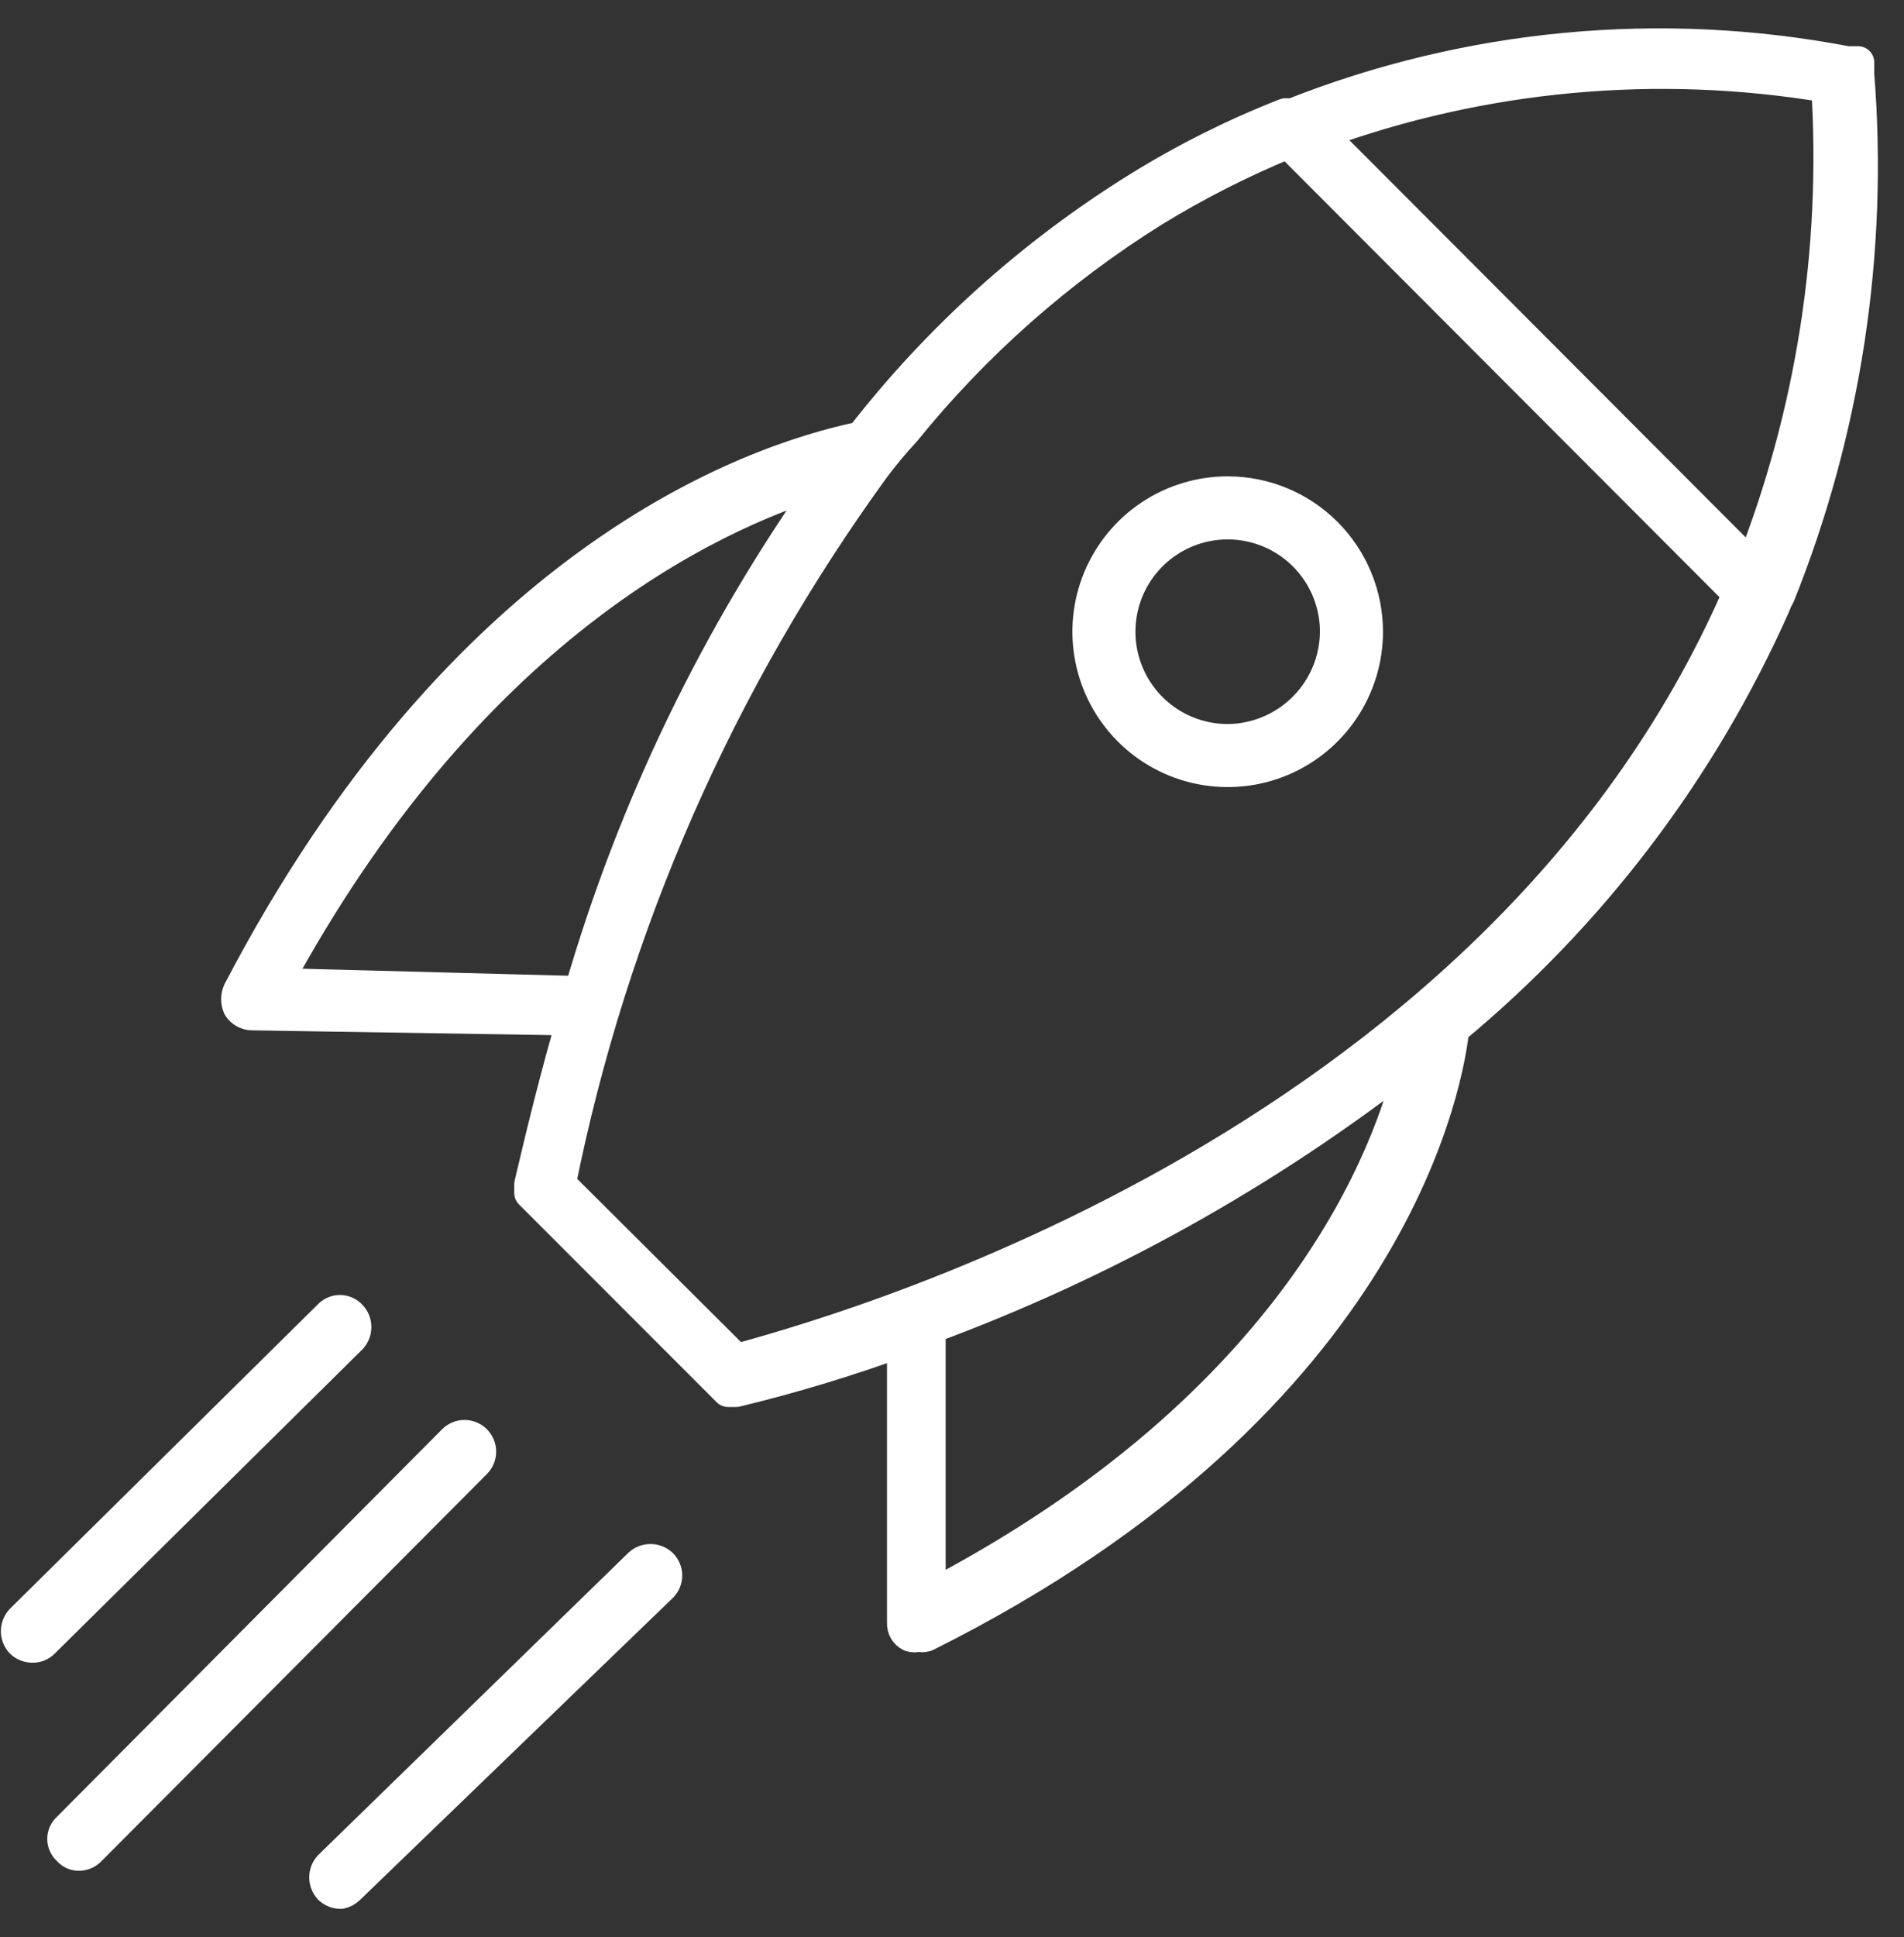 <svg width="59" height="60" viewBox="0 0 59 60" fill="none" xmlns="http://www.w3.org/2000/svg">
<rect x="0" y="0" width="59" height="60" fill="#333333" stroke="none"/>
<path d="M57.578 2.295V1.932H57.238C51.475 0.826 45.516 1.385 40.059 3.543H39.832C38.254 4.161 36.734 4.921 35.293 5.813C31.988 7.859 29.075 10.479 26.692 13.551C23.175 14.277 14.324 17.454 7.403 30.707C7.37 30.783 7.353 30.864 7.353 30.946C7.353 31.028 7.37 31.109 7.403 31.184C7.447 31.253 7.508 31.309 7.579 31.348C7.65 31.388 7.73 31.41 7.811 31.411L17.751 31.57C17.274 33.204 16.843 34.928 16.435 36.676V36.948L22.562 43.076H22.812C24.565 42.652 26.292 42.129 27.986 41.51V50.269C27.982 50.349 28.002 50.428 28.042 50.496C28.082 50.565 28.142 50.62 28.213 50.655C28.294 50.683 28.382 50.683 28.462 50.655C28.536 50.678 28.616 50.678 28.689 50.655C43.418 43.303 44.893 33.158 45.029 31.865C49.307 28.325 52.709 23.843 54.969 18.771C55.012 18.653 55.065 18.539 55.127 18.43C57.177 13.313 58.016 7.79 57.578 2.295ZM8.537 30.481C14.46 19.542 21.859 15.979 25.648 14.845C22.215 19.67 19.621 25.041 17.978 30.73L8.537 30.481ZM28.803 49.453V41.124C34.188 39.137 39.233 36.327 43.758 32.795C43.123 35.632 40.309 43.461 28.803 49.453ZM22.744 42.054L17.343 36.676C18.955 28.653 22.284 21.074 27.101 14.459C27.392 14.073 27.702 13.702 28.031 13.347C30.201 10.667 32.801 8.367 35.724 6.539C37.064 5.716 38.468 5.003 39.923 4.406L53.879 18.385C46.232 35.927 25.263 41.442 22.744 42.145V42.054ZM54.288 17.545L40.899 4.133C45.926 2.294 51.346 1.794 56.625 2.681C56.945 7.747 56.147 12.822 54.288 17.545Z" fill="white" stroke="white" stroke-linejoin="round"/>
<path d="M10.557 58.621C10.43 58.62 10.309 58.572 10.216 58.485C10.13 58.392 10.082 58.271 10.082 58.145C10.082 58.018 10.13 57.897 10.216 57.804L19.816 48.454C19.908 48.368 20.03 48.32 20.156 48.32C20.283 48.32 20.404 48.368 20.497 48.454C20.542 48.499 20.578 48.551 20.603 48.61C20.627 48.668 20.64 48.731 20.64 48.795C20.64 48.858 20.627 48.921 20.603 48.979C20.578 49.038 20.542 49.09 20.497 49.135L10.807 58.485C10.738 58.553 10.652 58.601 10.557 58.621Z" fill="white" stroke="white" stroke-linejoin="round"/>
<path d="M1.002 50.996C0.875 50.995 0.753 50.947 0.661 50.86C0.575 50.767 0.527 50.645 0.527 50.519C0.527 50.393 0.575 50.271 0.661 50.179L10.193 40.761C10.235 40.713 10.288 40.674 10.346 40.648C10.405 40.621 10.469 40.607 10.533 40.607C10.598 40.607 10.661 40.621 10.72 40.648C10.778 40.674 10.831 40.713 10.873 40.761C10.96 40.853 11.008 40.975 11.008 41.102C11.008 41.228 10.96 41.349 10.873 41.442L1.342 50.86C1.298 50.905 1.245 50.94 1.186 50.964C1.128 50.987 1.065 50.998 1.002 50.996Z" fill="white" stroke="white" stroke-linejoin="round"/>
<path d="M2.457 57.441C2.392 57.444 2.327 57.431 2.267 57.403C2.208 57.375 2.156 57.334 2.116 57.282C2.069 57.242 2.03 57.191 2.004 57.134C1.977 57.077 1.964 57.016 1.964 56.953C1.964 56.89 1.977 56.828 2.004 56.772C2.03 56.715 2.069 56.664 2.116 56.624L14.053 44.619C14.098 44.574 14.151 44.539 14.209 44.515C14.268 44.49 14.33 44.478 14.394 44.478C14.457 44.478 14.52 44.49 14.578 44.515C14.636 44.539 14.689 44.574 14.734 44.619C14.779 44.664 14.814 44.717 14.838 44.775C14.863 44.834 14.875 44.896 14.875 44.959C14.875 45.023 14.863 45.085 14.838 45.144C14.814 45.202 14.779 45.255 14.734 45.3L2.797 57.282C2.754 57.33 2.702 57.369 2.643 57.397C2.585 57.424 2.521 57.439 2.457 57.441Z" fill="white" stroke="white" stroke-linejoin="round"/>
<path d="M38.043 15.253C37.19 15.253 36.356 15.506 35.647 15.98C34.938 16.454 34.386 17.127 34.059 17.915C33.733 18.703 33.647 19.57 33.814 20.406C33.98 21.242 34.391 22.011 34.994 22.614C35.597 23.217 36.365 23.628 37.202 23.794C38.038 23.96 38.905 23.875 39.693 23.549C40.481 23.222 41.154 22.67 41.628 21.96C42.102 21.251 42.355 20.418 42.355 19.565C42.355 18.422 41.9 17.325 41.092 16.516C40.283 15.708 39.186 15.253 38.043 15.253ZM38.043 22.924C37.379 22.924 36.729 22.727 36.177 22.358C35.624 21.988 35.194 21.464 34.94 20.85C34.686 20.236 34.619 19.561 34.749 18.91C34.878 18.258 35.198 17.66 35.668 17.19C36.138 16.721 36.736 16.4 37.388 16.271C38.039 16.141 38.714 16.208 39.328 16.462C39.942 16.716 40.466 17.147 40.835 17.699C41.204 18.251 41.401 18.901 41.401 19.565C41.395 20.454 41.04 21.305 40.411 21.933C39.782 22.562 38.932 22.918 38.043 22.924Z" fill="white" stroke="white" stroke-linejoin="round"/>
</svg>
